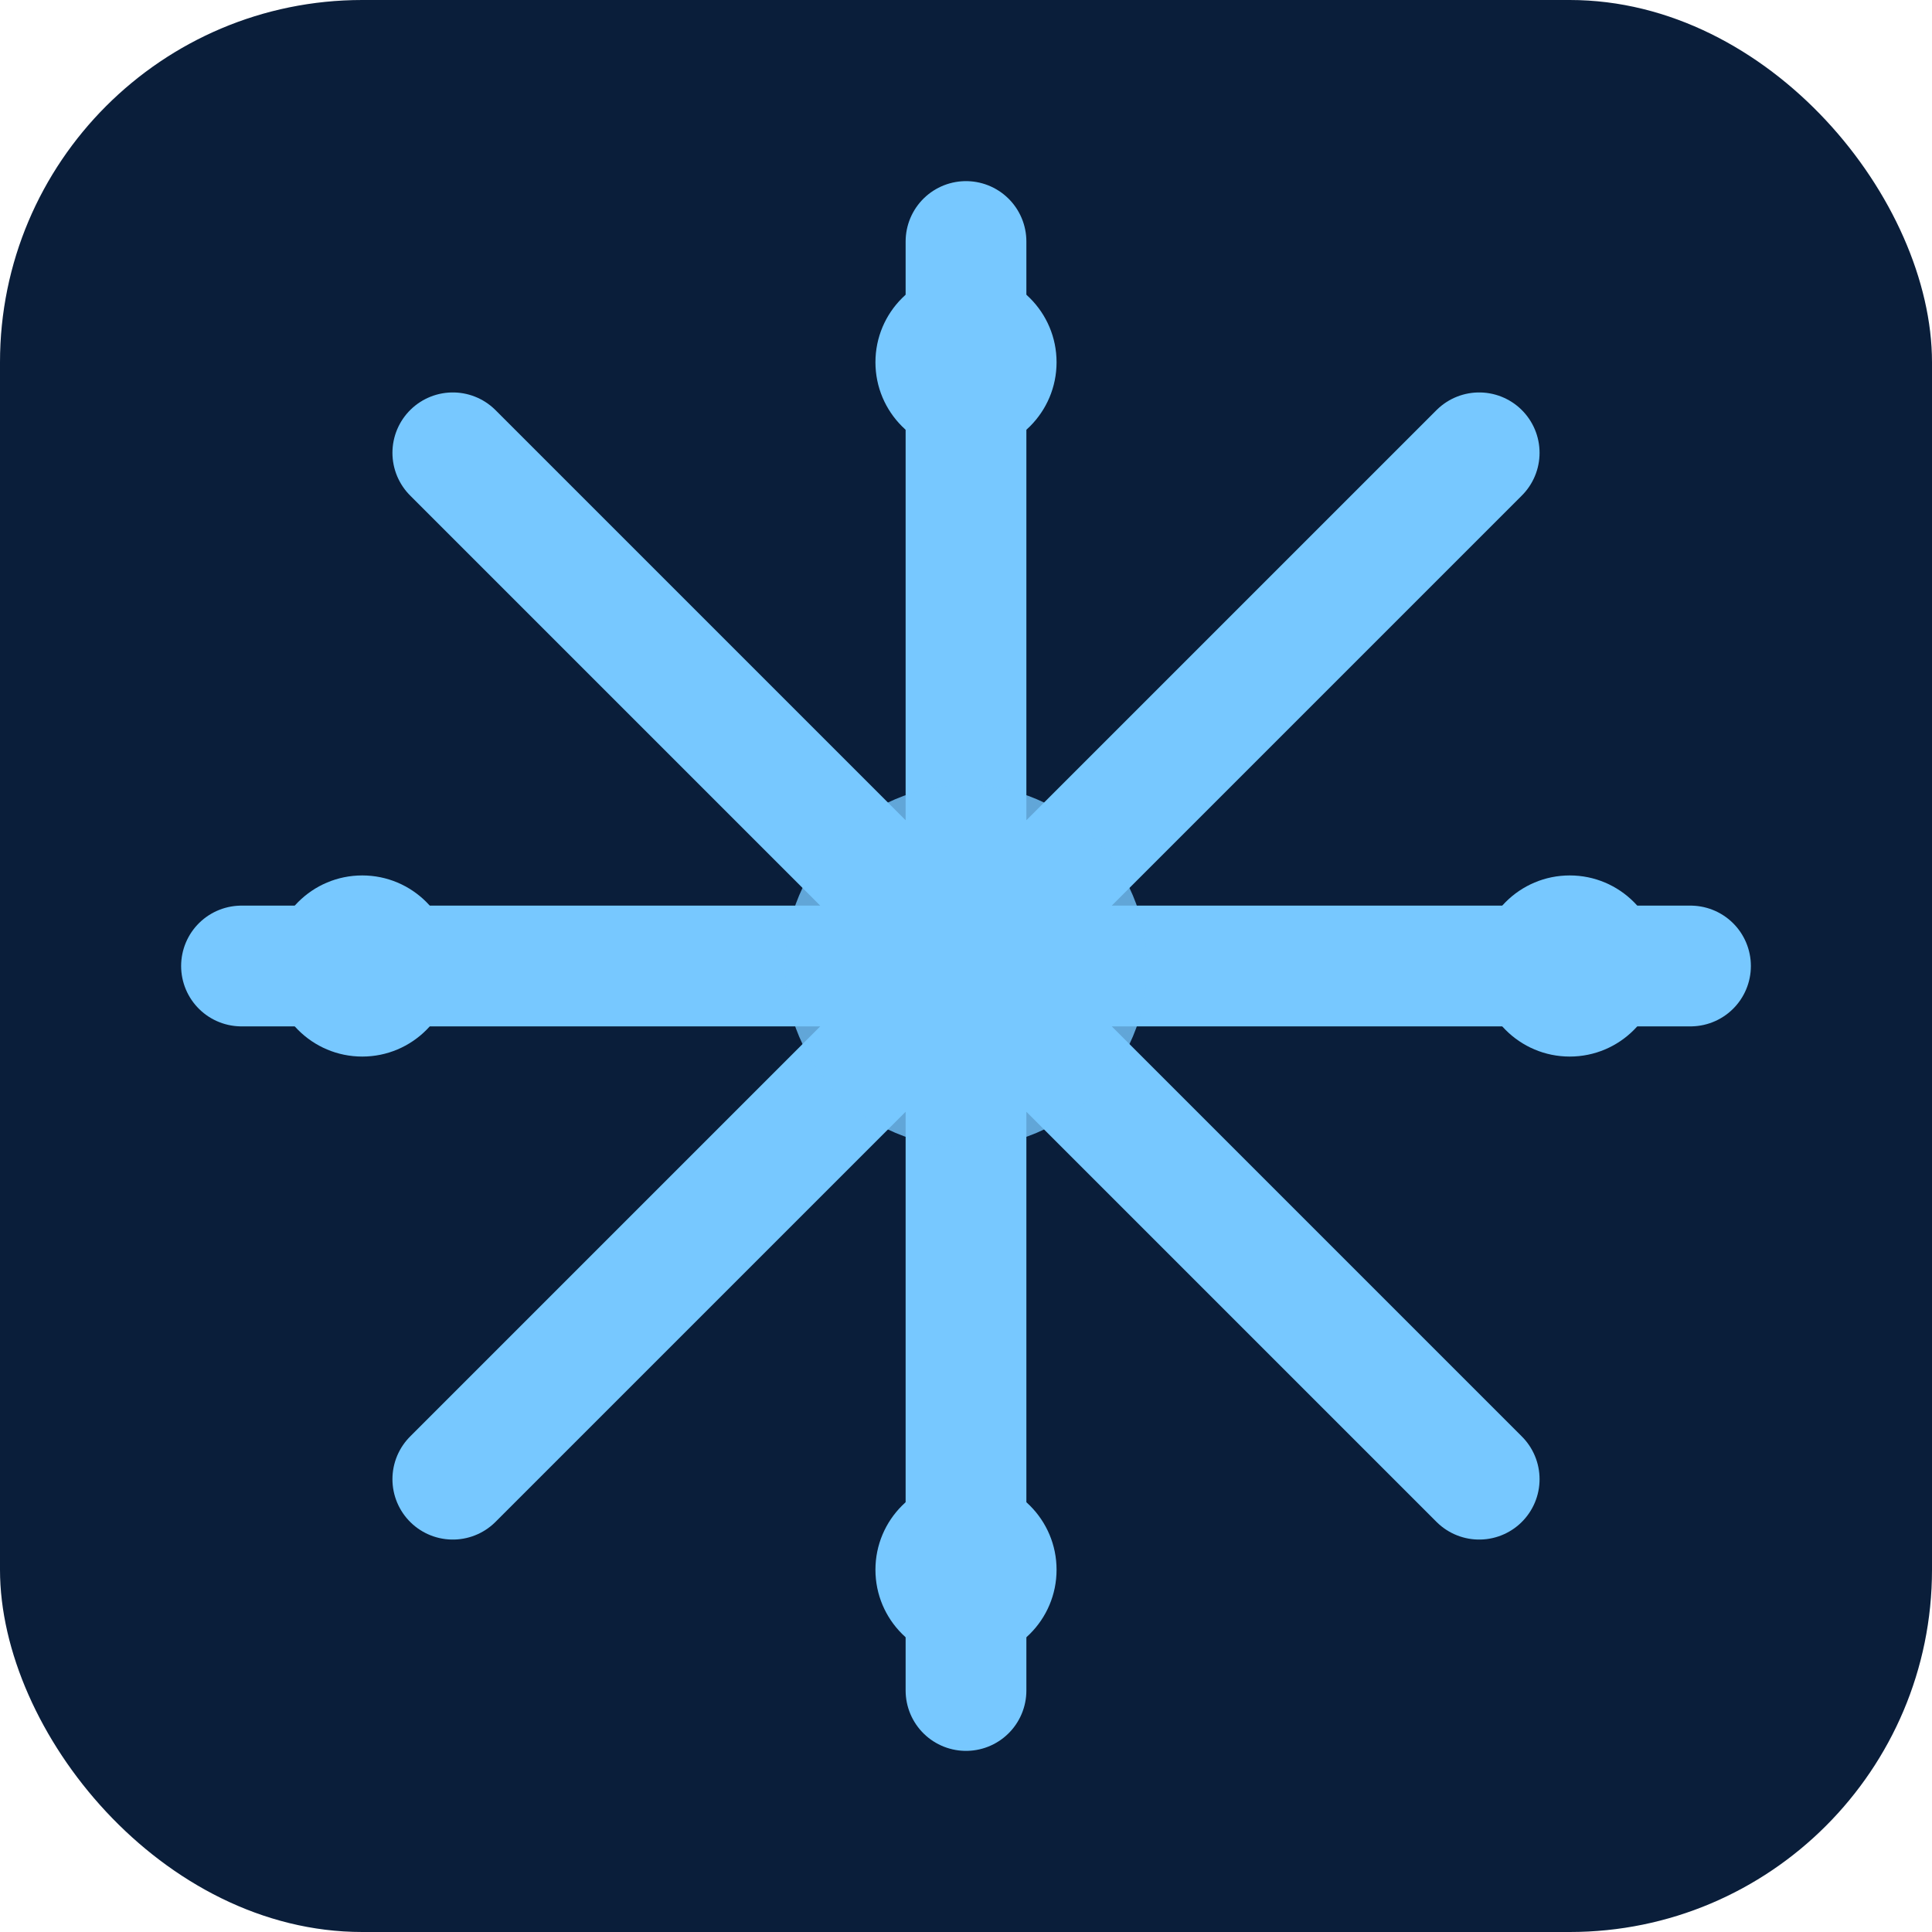 <svg width="32" height="32" viewBox="0 0 32 32" fill="none" xmlns="http://www.w3.org/2000/svg">
  <!-- Фон -->
  <rect width="32" height="32" rx="6" fill="#0A1E3A"/>
  
  <!-- Снежинка/воздух -->
  <path d="M16 4L16 28M4 16L28 16M7.5 7.5L24.5 24.5M24.5 7.5L7.5 24.5" stroke="#77C8FF" stroke-width="2" stroke-linecap="round"/>
  
  <!-- Центральный круг -->
  <circle cx="16" cy="16" r="3" fill="#77C8FF" opacity="0.8"/>
  
  <!-- Внешние точки -->
  <circle cx="16" cy="6" r="1.5" fill="#77C8FF"/>
  <circle cx="16" cy="26" r="1.5" fill="#77C8FF"/>
  <circle cx="6" cy="16" r="1.5" fill="#77C8FF"/>
  <circle cx="26" cy="16" r="1.5" fill="#77C8FF"/>
</svg>

